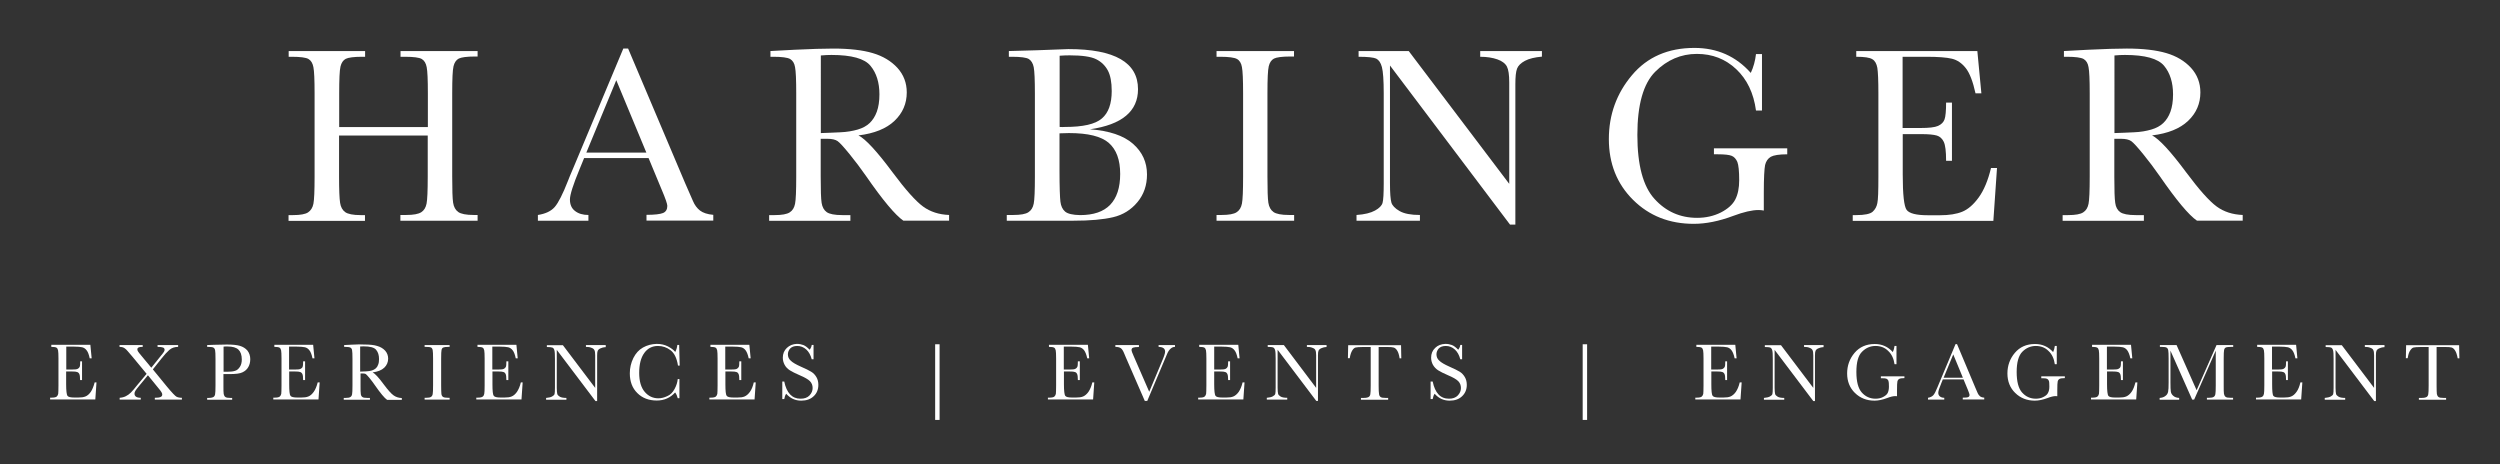 <?xml version="1.0" encoding="utf-8"?>
<!-- Generator: Adobe Illustrator 16.0.0, SVG Export Plug-In . SVG Version: 6.00 Build 0)  -->
<!DOCTYPE svg PUBLIC "-//W3C//DTD SVG 1.1//EN" "http://www.w3.org/Graphics/SVG/1.1/DTD/svg11.dtd">
<svg version="1.1" id="Layer_1" xmlns="http://www.w3.org/2000/svg" xmlns:xlink="http://www.w3.org/1999/xlink" x="0px" y="0px"
	 width="192px" height="35.67px" viewBox="0 0 192 35.67" enable-background="new 0 0 192 35.67" xml:space="preserve">
<rect x="0" y="0" width="192" height="35.67" fill="#333333" stroke="none"/>
<g>
	<defs>
		<path id="SVGID_1_" d="M30.76,3.92v0.44h0.35c0.66,0,1.09,0.06,1.28,0.17c0.2,0.12,0.32,0.32,0.38,0.63
			c0.06,0.3,0.09,0.97,0.09,2.01v2.59h-6.81V7.17c0-1.08,0.03-1.77,0.1-2.06c0.07-0.29,0.2-0.48,0.4-0.59
			c0.2-0.1,0.62-0.16,1.25-0.16h0.24V3.92h-5.87v0.44h0.24c0.66,0,1.09,0.06,1.28,0.17c0.2,0.12,0.32,0.32,0.38,0.63
			c0.06,0.3,0.09,0.97,0.09,2.01v6.4c0,1.09-0.03,1.78-0.09,2.08c-0.06,0.3-0.2,0.52-0.41,0.66c-0.21,0.14-0.6,0.21-1.16,0.21h-0.34
			v0.44h5.87v-0.44H27.7c-0.58,0-0.98-0.08-1.19-0.23c-0.21-0.15-0.34-0.39-0.39-0.71c-0.05-0.32-0.08-0.99-0.08-2.02v-3.15h6.81
			v3.15c0,1.09-0.03,1.78-0.09,2.08c-0.06,0.3-0.19,0.52-0.41,0.66c-0.22,0.14-0.6,0.21-1.15,0.21h-0.45v0.44h5.93v-0.44h-0.3
			c-0.58,0-0.98-0.08-1.19-0.23c-0.21-0.15-0.34-0.39-0.39-0.71c-0.05-0.32-0.07-0.99-0.07-2.02v-6.4c0-1.08,0.03-1.77,0.1-2.06
			c0.07-0.29,0.2-0.48,0.4-0.59c0.2-0.1,0.62-0.16,1.26-0.16h0.19V3.92H30.76z"/>
	</defs>
	<clipPath id="SVGID_2_">
		<use xlink:href="#SVGID_1_"  overflow="visible"/>
	</clipPath>
	<rect x="20.25" y="1.99" clip-path="url(#SVGID_2_)" fill="#fff" width="18.38" height="16.9"/>
</g>
<g>
	<defs>
		<path id="SVGID_3_" d="M47.33,6.16l2.31,5.56h-4.61L47.33,6.16z M47.87,3.73l-3.79,9.05c-0.28,0.65-0.43,1.02-0.46,1.11
			c-0.4,1.02-0.74,1.69-1.02,2.01c-0.28,0.32-0.71,0.52-1.29,0.61v0.44h3.88v-0.44c-0.42,0-0.76-0.1-1.02-0.3
			c-0.27-0.2-0.4-0.5-0.4-0.89c0-0.36,0.25-1.15,0.75-2.35l0.34-0.83h4.95l1,2.41c0.3,0.7,0.44,1.12,0.44,1.26
			c0,0.27-0.11,0.46-0.33,0.55c-0.22,0.09-0.65,0.14-1.27,0.14v0.44h5.13v-0.44c-0.46-0.04-0.8-0.16-1.02-0.33
			c-0.23-0.18-0.41-0.42-0.54-0.73l-0.6-1.37L48.24,3.73H47.87z"/>
	</defs>
	<clipPath id="SVGID_4_">
		<use xlink:href="#SVGID_3_"  overflow="visible"/>
	</clipPath>
	<rect x="39.38" y="1.8" clip-path="url(#SVGID_4_)" fill="#fff" width="17.31" height="17.08"/>
</g>
<g>
	<defs>
		<path id="SVGID_5_" d="M63.04,4.26c0.31-0.03,0.58-0.04,0.82-0.04c1.54,0,2.54,0.28,2.99,0.83c0.46,0.55,0.69,1.29,0.69,2.2
			c0,0.53-0.07,0.97-0.2,1.33c-0.13,0.36-0.32,0.65-0.55,0.87c-0.23,0.22-0.54,0.39-0.92,0.5c-0.38,0.11-0.83,0.19-1.34,0.21
			c-0.51,0.03-1.01,0.04-1.49,0.06V4.26z M61.04,3.82l-1.87,0.1v0.44h0.22c0.66,0,1.09,0.06,1.29,0.17c0.2,0.12,0.33,0.32,0.38,0.63
			c0.06,0.3,0.09,0.97,0.09,2.01v6.4c0,1.09-0.03,1.79-0.09,2.08c-0.06,0.3-0.19,0.52-0.41,0.66c-0.22,0.14-0.6,0.21-1.16,0.21
			h-0.42v0.44h6.24v-0.44h-0.62c-0.59,0-0.99-0.08-1.2-0.23c-0.21-0.15-0.34-0.39-0.39-0.71c-0.05-0.32-0.07-0.99-0.07-2.02v-2.9
			h0.52c0.35,0,0.61,0.06,0.78,0.18c0.17,0.12,0.47,0.45,0.91,0.99c0.44,0.54,0.87,1.11,1.28,1.7c1.28,1.85,2.24,2.99,2.86,3.42
			h3.51v-0.44c-0.77-0.03-1.44-0.24-2-0.65c-0.56-0.41-1.34-1.28-2.33-2.61c-1.21-1.63-2.09-2.58-2.63-2.85
			c1.22-0.15,2.14-0.52,2.77-1.12c0.63-0.6,0.94-1.33,0.94-2.18c0-0.73-0.24-1.36-0.72-1.89c-0.48-0.52-1.11-0.9-1.89-1.13
			C66.26,3.85,65.25,3.73,64,3.73C63.27,3.73,62.28,3.76,61.04,3.82"/>
	</defs>
	<clipPath id="SVGID_6_">
		<use xlink:href="#SVGID_5_"  overflow="visible"/>
	</clipPath>
	<rect x="57.15" y="1.8" clip-path="url(#SVGID_6_)" fill="#fff" width="17.68" height="17.08"/>
</g>
<g>
	<defs>
		<path id="SVGID_7_" d="M81.8,16.25c-0.2-0.17-0.32-0.43-0.36-0.76c-0.04-0.33-0.07-1.12-0.07-2.35v-2.9
			c0.25-0.01,0.5-0.02,0.73-0.02c1.46,0,2.48,0.25,3.06,0.76c0.58,0.51,0.87,1.3,0.87,2.38c0,1.05-0.26,1.84-0.77,2.37
			c-0.51,0.53-1.28,0.79-2.31,0.79C82.39,16.51,82,16.42,81.8,16.25 M81.38,9.75V4.28c0.26-0.02,0.52-0.03,0.77-0.03
			c0.96,0,1.64,0.1,2.04,0.3c0.4,0.2,0.69,0.49,0.89,0.86c0.2,0.37,0.3,0.9,0.3,1.58c0,0.97-0.25,1.68-0.76,2.11
			c-0.51,0.44-1.45,0.65-2.84,0.65C81.67,9.76,81.54,9.76,81.38,9.75 M79.63,3.86l-2.15,0.06v0.44h0.25c0.66,0,1.09,0.06,1.28,0.17
			c0.19,0.12,0.32,0.33,0.38,0.63c0.06,0.31,0.09,0.99,0.09,2.05v6.35c0,1.09-0.03,1.79-0.09,2.08c-0.06,0.3-0.19,0.52-0.41,0.66
			c-0.21,0.14-0.6,0.21-1.16,0.21h-0.5v0.44h5.12c1.28,0,2.29-0.09,3.05-0.27c0.76-0.18,1.38-0.57,1.87-1.16
			c0.49-0.59,0.73-1.3,0.73-2.12c0-0.94-0.36-1.73-1.08-2.36c-0.72-0.63-1.82-1-3.3-1.11c1.23-0.18,2.15-0.52,2.77-1.04
			c0.61-0.51,0.92-1.19,0.92-2.04c0-2.05-1.78-3.08-5.35-3.08L79.63,3.86z"/>
	</defs>
	<clipPath id="SVGID_8_">
		<use xlink:href="#SVGID_7_"  overflow="visible"/>
	</clipPath>
	<rect x="75.41" y="1.85" clip-path="url(#SVGID_8_)" fill="#fff" width="14.63" height="17.03"/>
</g>
<g>
	<defs>
		<path id="SVGID_9_" d="M93.43,3.92v0.44h0.28c0.66,0,1.09,0.06,1.29,0.17c0.2,0.11,0.33,0.32,0.38,0.62
			c0.06,0.3,0.09,0.97,0.09,2.01v6.4c0,1.09-0.03,1.79-0.09,2.08c-0.06,0.3-0.19,0.52-0.41,0.66c-0.21,0.14-0.6,0.21-1.16,0.21
			h-0.38v0.44h5.96v-0.44h-0.39c-0.59,0-0.99-0.08-1.2-0.23c-0.21-0.15-0.34-0.39-0.39-0.71c-0.05-0.32-0.07-0.99-0.07-2.02v-6.4
			c0-1.08,0.03-1.77,0.1-2.06c0.07-0.29,0.2-0.48,0.4-0.59c0.2-0.1,0.62-0.16,1.26-0.16h0.28V3.92H93.43z"/>
	</defs>
	<clipPath id="SVGID_10_">
		<use xlink:href="#SVGID_9_"  overflow="visible"/>
	</clipPath>
	<rect x="91.5" y="1.99" clip-path="url(#SVGID_10_)" fill="#fff" width="9.82" height="16.9"/>
</g>
<g>
	<defs>
		<path id="SVGID_11_" d="M113.68,3.92v0.44c0.51,0,0.95,0.07,1.32,0.2c0.37,0.13,0.61,0.32,0.73,0.55
			c0.12,0.23,0.18,0.64,0.18,1.21v7.8l-7.72-10.2h-3.85v0.44c0.7,0,1.15,0.05,1.35,0.14c0.2,0.1,0.35,0.31,0.44,0.65
			c0.09,0.34,0.14,1.01,0.14,2.01v6.92c0,0.79-0.03,1.29-0.09,1.5c-0.06,0.21-0.25,0.41-0.58,0.59c-0.33,0.18-0.8,0.3-1.42,0.34
			v0.44h4.87v-0.44c-0.69,0-1.21-0.1-1.56-0.3c-0.35-0.2-0.56-0.42-0.63-0.65c-0.07-0.24-0.11-0.73-0.11-1.48V5.03l9.22,12.22h0.41
			V6.46c0-0.56,0.04-0.95,0.13-1.19c0.09-0.23,0.29-0.43,0.61-0.6c0.32-0.17,0.75-0.27,1.3-0.32V3.92H113.68z"/>
	</defs>
	<clipPath id="SVGID_12_">
		<use xlink:href="#SVGID_11_"  overflow="visible"/>
	</clipPath>
	<rect x="102.24" y="1.99" clip-path="url(#SVGID_12_)" fill="#fff" width="18.1" height="17.2"/>
</g>
<g>
	<defs>
		<path id="SVGID_13_" d="M125.33,5.78c-1.18,1.4-1.77,3.04-1.77,4.9c0,1.88,0.62,3.44,1.86,4.67c1.24,1.23,2.79,1.84,4.66,1.84
			c0.93,0,1.94-0.2,3.03-0.61c0.8-0.3,1.45-0.45,1.94-0.45c0.12,0,0.26,0.01,0.41,0.04v-1.38c0-1.12,0.04-1.83,0.1-2.12
			c0.07-0.29,0.22-0.5,0.44-0.63c0.22-0.12,0.64-0.19,1.26-0.19v-0.46h-5.63v0.46h0.31c0.51,0,0.87,0.04,1.06,0.12
			c0.19,0.08,0.33,0.24,0.43,0.47c0.09,0.23,0.14,0.7,0.14,1.4c0,0.6-0.1,1.09-0.3,1.48c-0.2,0.39-0.57,0.72-1.11,1
			c-0.54,0.27-1.15,0.41-1.82,0.41c-1.3,0-2.39-0.48-3.27-1.45c-0.88-0.96-1.32-2.6-1.32-4.92c0-2.32,0.46-3.94,1.37-4.85
			c0.91-0.91,1.98-1.37,3.2-1.37c1.19,0,2.19,0.39,3.02,1.17c0.83,0.78,1.34,1.84,1.52,3.18h0.46V4.15h-0.46
			c-0.06,0.52-0.19,1-0.4,1.45c-1.14-1.28-2.58-1.92-4.33-1.92C128.11,3.68,126.5,4.38,125.33,5.78"/>
	</defs>
	<clipPath id="SVGID_14_">
		<use xlink:href="#SVGID_13_"  overflow="visible"/>
	</clipPath>
	<rect x="121.63" y="1.75" clip-path="url(#SVGID_14_)" fill="#fff" width="17.56" height="17.38"/>
</g>
<g>
	<defs>
		<path id="SVGID_15_" d="M142.56,3.92v0.44c0.63,0,1.04,0.06,1.24,0.19c0.2,0.12,0.32,0.34,0.38,0.66
			c0.05,0.32,0.08,0.97,0.08,1.96v6.4c0,1.09-0.02,1.77-0.08,2.03c-0.05,0.27-0.17,0.49-0.36,0.66c-0.19,0.17-0.61,0.26-1.26,0.26
			h-0.27v0.44h10.8l0.28-4.06h-0.46c-0.23,0.96-0.55,1.72-0.95,2.27c-0.4,0.55-0.82,0.91-1.26,1.09c-0.44,0.18-1.01,0.27-1.69,0.27
			h-0.97c-0.87,0-1.41-0.14-1.61-0.41c-0.2-0.27-0.3-1.18-0.3-2.73v-3.09h1.43c0.56,0,0.95,0.04,1.19,0.11
			c0.23,0.07,0.41,0.23,0.53,0.48c0.12,0.25,0.18,0.73,0.18,1.46h0.45V7.88h-0.45c0,0.64-0.04,1.07-0.12,1.29
			c-0.08,0.22-0.25,0.39-0.5,0.5s-0.7,0.16-1.33,0.16h-1.39V4.36h1.81c0.91,0,1.57,0.05,1.98,0.15c0.41,0.1,0.76,0.34,1.06,0.72
			c0.3,0.38,0.55,1.03,0.75,1.94h0.45l-0.31-3.25H142.56z"/>
	</defs>
	<clipPath id="SVGID_16_">
		<use xlink:href="#SVGID_15_"  overflow="visible"/>
	</clipPath>
	<rect x="140.37" y="1.99" clip-path="url(#SVGID_16_)" fill="#fff" width="14.94" height="16.9"/>
</g>
<g>
	<defs>
		<path id="SVGID_17_" d="M162.38,4.26c0.31-0.03,0.58-0.04,0.82-0.04c1.54,0,2.54,0.28,3,0.83c0.46,0.55,0.69,1.29,0.69,2.2
			c0,0.53-0.07,0.97-0.2,1.33c-0.13,0.36-0.32,0.65-0.55,0.87c-0.23,0.22-0.54,0.39-0.92,0.5c-0.38,0.11-0.82,0.19-1.34,0.21
			c-0.51,0.03-1.01,0.04-1.49,0.06V4.26z M160.38,3.82l-1.87,0.1v0.44h0.22c0.66,0,1.09,0.06,1.29,0.17
			c0.2,0.12,0.33,0.32,0.38,0.63c0.06,0.3,0.09,0.97,0.09,2.01v6.4c0,1.09-0.03,1.79-0.09,2.08c-0.06,0.3-0.19,0.52-0.41,0.66
			c-0.21,0.14-0.6,0.21-1.16,0.21h-0.42v0.44h6.24v-0.44h-0.62c-0.59,0-0.99-0.08-1.2-0.23c-0.21-0.15-0.34-0.39-0.38-0.71
			c-0.05-0.32-0.07-0.99-0.07-2.02v-2.9h0.52c0.35,0,0.61,0.06,0.78,0.18c0.17,0.12,0.47,0.45,0.91,0.99
			c0.44,0.54,0.87,1.11,1.28,1.7c1.28,1.85,2.23,2.99,2.86,3.42h3.51v-0.44c-0.77-0.03-1.44-0.24-2-0.65
			c-0.56-0.41-1.34-1.28-2.33-2.61c-1.21-1.63-2.09-2.58-2.63-2.85c1.22-0.15,2.14-0.52,2.77-1.12c0.63-0.6,0.94-1.33,0.94-2.18
			c0-0.73-0.24-1.36-0.72-1.89c-0.48-0.52-1.11-0.9-1.89-1.13s-1.79-0.35-3.04-0.35C162.61,3.73,161.63,3.76,160.38,3.82"/>
	</defs>
	<clipPath id="SVGID_18_">
		<use xlink:href="#SVGID_17_"  overflow="visible"/>
	</clipPath>
	<rect x="156.49" y="1.8" clip-path="url(#SVGID_18_)" fill="#fff" width="17.68" height="17.08"/>
</g>
<g>
	<defs>
		<path id="SVGID_19_" d="M3.94,26.5v0.14c0.2,0,0.33,0.02,0.4,0.06c0.06,0.04,0.1,0.11,0.12,0.21c0.02,0.1,0.03,0.31,0.03,0.63
			v2.06c0,0.35-0.01,0.57-0.02,0.65c-0.02,0.09-0.06,0.16-0.12,0.21c-0.06,0.05-0.2,0.08-0.4,0.08H3.85v0.14h3.47l0.09-1.31H7.27
			c-0.08,0.31-0.18,0.55-0.3,0.73c-0.13,0.18-0.26,0.29-0.41,0.35s-0.32,0.08-0.54,0.08H5.7c-0.28,0-0.45-0.04-0.52-0.13
			c-0.06-0.09-0.1-0.38-0.1-0.88v-0.99h0.46c0.18,0,0.31,0.01,0.38,0.04c0.07,0.02,0.13,0.07,0.17,0.15
			c0.04,0.08,0.06,0.23,0.06,0.47h0.15v-1.44H6.16c0,0.21-0.01,0.35-0.04,0.42c-0.03,0.07-0.08,0.12-0.16,0.16
			c-0.08,0.04-0.22,0.05-0.43,0.05H5.09v-1.76h0.58c0.29,0,0.5,0.02,0.64,0.05c0.13,0.03,0.25,0.11,0.34,0.23
			c0.1,0.12,0.18,0.33,0.24,0.62h0.15l-0.1-1.04H3.94z"/>
	</defs>
	<clipPath id="SVGID_20_">
		<use xlink:href="#SVGID_19_"  overflow="visible"/>
	</clipPath>
	<rect x="1.93" y="24.57" clip-path="url(#SVGID_20_)" fill="#fff" width="7.42" height="8.05"/>
</g>
<g>
	<defs>
		<path id="SVGID_21_" d="M12.1,26.5v0.14c0.2,0,0.34,0.02,0.42,0.05s0.12,0.09,0.12,0.18c0,0.05-0.02,0.1-0.05,0.15
			c-0.03,0.05-0.12,0.17-0.27,0.35l-0.7,0.87l-0.77-0.93c-0.13-0.16-0.22-0.26-0.25-0.32c-0.04-0.06-0.05-0.11-0.05-0.16
			c0-0.13,0.12-0.19,0.35-0.19h0.06V26.5H9.18v0.14c0.15,0,0.28,0.03,0.37,0.09c0.09,0.06,0.18,0.14,0.25,0.23l0.36,0.42l1.1,1.33
			l-0.7,0.84c-0.22,0.28-0.39,0.48-0.51,0.6c-0.12,0.12-0.25,0.21-0.39,0.28c-0.14,0.07-0.3,0.11-0.47,0.12v0.14h1.62v-0.14
			c-0.32,0-0.48-0.11-0.48-0.32c0-0.07,0.02-0.14,0.07-0.22c0.05-0.08,0.15-0.21,0.3-0.39l0.66-0.8l0.75,0.92
			c0.16,0.19,0.26,0.32,0.29,0.38c0.04,0.06,0.06,0.12,0.06,0.18c0,0.09-0.04,0.15-0.13,0.19c-0.08,0.04-0.23,0.06-0.44,0.06v0.14
			h2.08v-0.14c-0.17,0-0.31-0.03-0.41-0.08c-0.1-0.05-0.35-0.31-0.74-0.78l-1.08-1.32l0.66-0.83c0.22-0.28,0.42-0.5,0.6-0.66
			s0.41-0.24,0.68-0.24V26.5H12.1z"/>
	</defs>
	<clipPath id="SVGID_22_">
		<use xlink:href="#SVGID_21_"  overflow="visible"/>
	</clipPath>
	<rect x="7.25" y="24.57" clip-path="url(#SVGID_22_)" fill="#fff" width="8.65" height="8.05"/>
</g>
<g>
	<defs>
		<path id="SVGID_23_" d="M17.16,26.62c0.07-0.01,0.18-0.01,0.32-0.01c0.38,0,0.66,0.08,0.83,0.24c0.17,0.16,0.26,0.42,0.26,0.76
			c0,0.23-0.05,0.42-0.15,0.57c-0.1,0.15-0.22,0.26-0.37,0.3c-0.15,0.05-0.34,0.07-0.58,0.07h-0.3V26.62z M16.44,26.48l-0.53,0.02
			v0.14h0.08c0.21,0,0.35,0.02,0.41,0.06c0.06,0.04,0.1,0.1,0.12,0.2c0.02,0.1,0.03,0.31,0.03,0.65v2.06c0,0.35-0.01,0.57-0.03,0.67
			s-0.06,0.17-0.13,0.21s-0.19,0.07-0.37,0.07h-0.11v0.14h1.92v-0.14h-0.14c-0.19,0-0.31-0.02-0.38-0.07s-0.11-0.13-0.13-0.23
			s-0.02-0.32-0.02-0.65v-0.88h0.46c0.48,0,0.82-0.04,1.01-0.14c0.19-0.09,0.34-0.22,0.44-0.4c0.1-0.17,0.15-0.38,0.15-0.61
			c0-0.26-0.08-0.48-0.22-0.66c-0.15-0.17-0.34-0.29-0.58-0.36c-0.23-0.07-0.57-0.1-1-0.1C17.19,26.46,16.86,26.47,16.44,26.48"/>
	</defs>
	<clipPath id="SVGID_24_">
		<use xlink:href="#SVGID_23_"  overflow="visible"/>
	</clipPath>
	<rect x="13.98" y="24.53" clip-path="url(#SVGID_24_)" fill="#fff" width="7.17" height="8.09"/>
</g>
<g>
	<defs>
		<path id="SVGID_25_" d="M21.07,26.5v0.14c0.2,0,0.33,0.02,0.4,0.06c0.06,0.04,0.1,0.11,0.12,0.21s0.03,0.31,0.03,0.63v2.06
			c0,0.35-0.01,0.57-0.02,0.65c-0.02,0.09-0.06,0.16-0.12,0.21c-0.06,0.05-0.2,0.08-0.4,0.08h-0.09v0.14h3.47l0.09-1.31h-0.15
			c-0.08,0.31-0.18,0.55-0.31,0.73c-0.13,0.18-0.26,0.29-0.41,0.35s-0.32,0.08-0.54,0.08h-0.31c-0.28,0-0.45-0.04-0.52-0.13
			s-0.1-0.38-0.1-0.88v-0.99h0.46c0.18,0,0.31,0.01,0.38,0.04c0.07,0.02,0.13,0.07,0.17,0.15c0.04,0.08,0.06,0.23,0.06,0.47h0.15
			v-1.44h-0.15c0,0.21-0.01,0.35-0.04,0.42c-0.02,0.07-0.08,0.12-0.16,0.16c-0.08,0.04-0.22,0.05-0.43,0.05h-0.45v-1.76h0.58
			c0.29,0,0.5,0.02,0.64,0.05c0.13,0.03,0.25,0.11,0.34,0.23c0.1,0.12,0.18,0.33,0.24,0.62h0.15l-0.1-1.04H21.07z"/>
	</defs>
	<clipPath id="SVGID_26_">
		<use xlink:href="#SVGID_25_"  overflow="visible"/>
	</clipPath>
	<rect x="19.05" y="24.57" clip-path="url(#SVGID_26_)" fill="#fff" width="7.42" height="8.05"/>
</g>
<g>
	<defs>
		<path id="SVGID_27_" d="M27.67,26.61c0.1-0.01,0.19-0.01,0.26-0.01c0.5,0,0.82,0.09,0.96,0.27c0.15,0.18,0.22,0.41,0.22,0.71
			c0,0.17-0.02,0.31-0.07,0.43c-0.04,0.12-0.1,0.21-0.18,0.28c-0.08,0.07-0.17,0.12-0.29,0.16c-0.12,0.04-0.27,0.06-0.43,0.07
			c-0.17,0.01-0.33,0.02-0.48,0.02V26.61z M27.03,26.47l-0.6,0.03v0.14h0.07c0.21,0,0.35,0.02,0.42,0.06
			c0.06,0.04,0.11,0.1,0.12,0.2c0.02,0.1,0.03,0.31,0.03,0.65v2.06c0,0.35-0.01,0.57-0.03,0.67c-0.02,0.1-0.06,0.17-0.13,0.21
			c-0.07,0.05-0.19,0.07-0.37,0.07h-0.14v0.14h2.01v-0.14h-0.2c-0.19,0-0.32-0.02-0.38-0.07c-0.07-0.05-0.11-0.13-0.12-0.23
			c-0.02-0.1-0.02-0.32-0.02-0.65v-0.93h0.17c0.11,0,0.2,0.02,0.25,0.06c0.05,0.04,0.15,0.15,0.29,0.32s0.28,0.36,0.41,0.55
			c0.41,0.59,0.72,0.96,0.92,1.1h1.13v-0.14c-0.25-0.01-0.46-0.08-0.64-0.21c-0.18-0.13-0.43-0.41-0.75-0.84
			c-0.39-0.53-0.67-0.83-0.85-0.92c0.39-0.05,0.69-0.17,0.89-0.36c0.2-0.19,0.3-0.43,0.3-0.7c0-0.23-0.08-0.44-0.23-0.61
			c-0.16-0.17-0.36-0.29-0.61-0.36c-0.25-0.08-0.58-0.11-0.98-0.11C27.74,26.44,27.42,26.45,27.03,26.47"/>
	</defs>
	<clipPath id="SVGID_28_">
		<use xlink:href="#SVGID_27_"  overflow="visible"/>
	</clipPath>
	<rect x="24.46" y="24.51" clip-path="url(#SVGID_28_)" fill="#fff" width="8.3" height="8.11"/>
</g>
<g>
	<defs>
		<path id="SVGID_29_" d="M32.61,26.5v0.14h0.09c0.21,0,0.35,0.02,0.41,0.05c0.06,0.04,0.1,0.1,0.12,0.2
			c0.02,0.1,0.03,0.31,0.03,0.65v2.06c0,0.35-0.01,0.57-0.03,0.67s-0.06,0.17-0.13,0.21c-0.07,0.05-0.19,0.07-0.37,0.07h-0.12v0.14
			h1.92v-0.14h-0.12c-0.19,0-0.32-0.02-0.39-0.07c-0.07-0.05-0.11-0.13-0.12-0.23s-0.02-0.32-0.02-0.65v-2.06
			c0-0.35,0.01-0.57,0.03-0.66c0.02-0.09,0.06-0.16,0.13-0.19c0.06-0.03,0.2-0.05,0.4-0.05h0.09V26.5H32.61z"/>
	</defs>
	<clipPath id="SVGID_30_">
		<use xlink:href="#SVGID_29_"  overflow="visible"/>
	</clipPath>
	<rect x="30.68" y="24.57" clip-path="url(#SVGID_30_)" fill="#fff" width="5.78" height="8.05"/>
</g>
<g>
	<defs>
		<path id="SVGID_31_" d="M36.67,26.5v0.14c0.2,0,0.33,0.02,0.4,0.06c0.06,0.04,0.1,0.11,0.12,0.21c0.02,0.1,0.03,0.31,0.03,0.63
			v2.06c0,0.35-0.01,0.57-0.03,0.65c-0.02,0.09-0.05,0.16-0.12,0.21c-0.06,0.05-0.19,0.08-0.4,0.08h-0.09v0.14h3.47l0.09-1.31H40
			c-0.07,0.31-0.18,0.55-0.3,0.73c-0.13,0.18-0.26,0.29-0.41,0.35c-0.14,0.06-0.32,0.08-0.54,0.08h-0.31
			c-0.28,0-0.45-0.04-0.52-0.13s-0.1-0.38-0.1-0.88v-0.99h0.46c0.18,0,0.31,0.01,0.38,0.04c0.08,0.02,0.13,0.07,0.17,0.15
			c0.04,0.08,0.06,0.23,0.06,0.47h0.15v-1.44h-0.15c0,0.21-0.01,0.35-0.04,0.42c-0.03,0.07-0.08,0.12-0.16,0.16
			c-0.08,0.04-0.22,0.05-0.43,0.05h-0.45v-1.76h0.58c0.29,0,0.5,0.02,0.64,0.05c0.13,0.03,0.25,0.11,0.34,0.23
			c0.1,0.12,0.18,0.33,0.24,0.62h0.15l-0.1-1.04H36.67z"/>
	</defs>
	<clipPath id="SVGID_32_">
		<use xlink:href="#SVGID_31_"  overflow="visible"/>
	</clipPath>
	<rect x="34.65" y="24.57" clip-path="url(#SVGID_32_)" fill="#fff" width="7.42" height="8.05"/>
</g>
<g>
	<defs>
		<path id="SVGID_33_" d="M45,26.5v0.14c0.17,0,0.31,0.02,0.42,0.07c0.12,0.04,0.19,0.1,0.23,0.18c0.04,0.07,0.06,0.2,0.06,0.39
			v2.51l-2.48-3.28H42v0.14c0.23,0,0.37,0.02,0.44,0.05c0.06,0.03,0.11,0.1,0.14,0.21c0.03,0.11,0.04,0.32,0.04,0.65v2.22
			c0,0.25-0.01,0.41-0.03,0.48c-0.02,0.07-0.08,0.13-0.19,0.19c-0.1,0.06-0.26,0.09-0.46,0.11v0.14h1.56v-0.14
			c-0.22,0-0.39-0.03-0.5-0.09c-0.11-0.07-0.18-0.13-0.2-0.21c-0.02-0.08-0.04-0.24-0.04-0.48v-2.91l2.97,3.93h0.13v-3.47
			c0-0.18,0.01-0.31,0.04-0.38c0.03-0.07,0.09-0.14,0.2-0.19c0.1-0.05,0.24-0.09,0.42-0.1V26.5H45z"/>
	</defs>
	<clipPath id="SVGID_34_">
		<use xlink:href="#SVGID_33_"  overflow="visible"/>
	</clipPath>
	<rect x="40.01" y="24.57" clip-path="url(#SVGID_34_)" fill="#fff" width="8.44" height="8.15"/>
</g>
<g>
	<defs>
		<path id="SVGID_35_" d="M49.38,26.69c-0.32,0.18-0.56,0.45-0.74,0.81c-0.18,0.37-0.27,0.76-0.27,1.17c0,0.63,0.19,1.14,0.58,1.52
			c0.38,0.38,0.88,0.57,1.49,0.57c0.57,0,1.04-0.21,1.41-0.62c0.1,0.13,0.16,0.28,0.2,0.44h0.13v-1.47h-0.13
			c-0.02,0.24-0.1,0.5-0.24,0.76c-0.14,0.26-0.32,0.45-0.56,0.55c-0.23,0.11-0.46,0.17-0.69,0.17c-0.42,0-0.77-0.17-1.05-0.5
			c-0.28-0.33-0.42-0.82-0.42-1.45c0-0.66,0.13-1.17,0.39-1.53c0.26-0.36,0.61-0.54,1.05-0.54c0.36,0,0.68,0.11,0.97,0.33
			c0.29,0.22,0.48,0.61,0.57,1.18h0.13l-0.04-1.59h-0.14c-0.02,0.19-0.07,0.37-0.16,0.54c-0.13-0.16-0.32-0.3-0.57-0.43
			c-0.26-0.13-0.54-0.19-0.85-0.19C50.05,26.42,49.7,26.51,49.38,26.69"/>
	</defs>
	<clipPath id="SVGID_36_">
		<use xlink:href="#SVGID_35_"  overflow="visible"/>
	</clipPath>
	<rect x="46.45" y="24.49" clip-path="url(#SVGID_36_)" fill="#fff" width="7.67" height="8.21"/>
</g>
<g>
	<defs>
		<path id="SVGID_37_" d="M54.56,26.5v0.14c0.2,0,0.33,0.02,0.4,0.06c0.06,0.04,0.1,0.11,0.12,0.21c0.02,0.1,0.03,0.31,0.03,0.63
			v2.06c0,0.35-0.01,0.57-0.02,0.65c-0.02,0.09-0.06,0.16-0.12,0.21c-0.06,0.05-0.19,0.08-0.4,0.08h-0.09v0.14h3.47l0.09-1.31h-0.15
			c-0.07,0.31-0.17,0.55-0.3,0.73c-0.13,0.18-0.27,0.29-0.41,0.35s-0.32,0.08-0.54,0.08h-0.31c-0.28,0-0.45-0.04-0.52-0.13
			s-0.1-0.38-0.1-0.88v-0.99h0.46c0.18,0,0.31,0.01,0.38,0.04c0.08,0.02,0.13,0.07,0.17,0.15c0.04,0.08,0.06,0.23,0.06,0.47h0.15
			v-1.44h-0.15c0,0.21-0.01,0.35-0.04,0.42c-0.03,0.07-0.08,0.12-0.16,0.16c-0.08,0.04-0.22,0.05-0.43,0.05H55.7v-1.76h0.58
			c0.29,0,0.5,0.02,0.64,0.05c0.13,0.03,0.25,0.11,0.34,0.23c0.09,0.12,0.18,0.33,0.24,0.62h0.15l-0.1-1.04H54.56z"/>
	</defs>
	<clipPath id="SVGID_38_">
		<use xlink:href="#SVGID_37_"  overflow="visible"/>
	</clipPath>
	<rect x="52.54" y="24.57" clip-path="url(#SVGID_38_)" fill="#fff" width="7.42" height="8.05"/>
</g>
<g>
	<defs>
		<path id="SVGID_39_" d="M60.43,26.72c-0.21,0.2-0.31,0.45-0.31,0.75c0,0.2,0.05,0.38,0.14,0.55c0.09,0.17,0.23,0.31,0.4,0.42
			c0.17,0.11,0.42,0.23,0.76,0.38c0.38,0.16,0.64,0.31,0.78,0.45c0.14,0.14,0.21,0.32,0.21,0.53c0,0.21-0.08,0.4-0.24,0.57
			c-0.16,0.17-0.39,0.25-0.69,0.25c-0.65,0-1.07-0.44-1.25-1.32h-0.15v1.35h0.15c0.03-0.18,0.08-0.31,0.15-0.41
			c0.31,0.35,0.69,0.53,1.15,0.53c0.4,0,0.72-0.11,0.96-0.34c0.24-0.22,0.36-0.52,0.36-0.87c0-0.23-0.05-0.43-0.15-0.6
			c-0.1-0.17-0.23-0.31-0.4-0.41c-0.16-0.1-0.42-0.23-0.79-0.39c-0.38-0.17-0.64-0.32-0.78-0.46c-0.15-0.13-0.22-0.3-0.22-0.49
			c0-0.16,0.06-0.31,0.17-0.44c0.12-0.13,0.3-0.2,0.55-0.2c0.26,0,0.49,0.09,0.69,0.27c0.2,0.18,0.34,0.44,0.42,0.75h0.14v-1.1
			h-0.14c-0.01,0.13-0.07,0.25-0.16,0.37c-0.17-0.18-0.33-0.3-0.48-0.36c-0.16-0.06-0.32-0.09-0.5-0.09
			C60.9,26.42,60.64,26.52,60.43,26.72"/>
	</defs>
	<clipPath id="SVGID_40_">
		<use xlink:href="#SVGID_39_"  overflow="visible"/>
	</clipPath>
	<rect x="58.16" y="24.49" clip-path="url(#SVGID_40_)" fill="#fff" width="6.63" height="8.21"/>
</g>
<rect x="71.82" y="26.44" fill="#fff" width="0.34" height="5.81"/>
<g>
	<defs>
		<path id="SVGID_41_" d="M80.56,26.5v0.14c0.2,0,0.33,0.02,0.4,0.06c0.06,0.04,0.1,0.11,0.12,0.21c0.02,0.1,0.03,0.31,0.03,0.63
			v2.06c0,0.35-0.01,0.57-0.02,0.65c-0.02,0.09-0.06,0.16-0.12,0.21c-0.06,0.05-0.19,0.08-0.4,0.08h-0.09v0.14h3.47l0.09-1.31h-0.15
			c-0.07,0.31-0.18,0.55-0.3,0.73c-0.13,0.18-0.27,0.29-0.41,0.35c-0.14,0.06-0.32,0.08-0.54,0.08h-0.31
			c-0.28,0-0.45-0.04-0.52-0.13c-0.06-0.09-0.1-0.38-0.1-0.88v-0.99h0.46c0.18,0,0.31,0.01,0.38,0.04c0.08,0.02,0.13,0.07,0.17,0.15
			c0.04,0.08,0.06,0.23,0.06,0.47h0.15v-1.44h-0.15c0,0.21-0.01,0.35-0.04,0.42c-0.03,0.07-0.08,0.12-0.16,0.16
			c-0.08,0.04-0.22,0.05-0.43,0.05H81.7v-1.76h0.58c0.29,0,0.5,0.02,0.64,0.05c0.13,0.03,0.25,0.11,0.34,0.23
			c0.09,0.12,0.18,0.33,0.24,0.62h0.15l-0.1-1.04H80.56z"/>
	</defs>
	<clipPath id="SVGID_42_">
		<use xlink:href="#SVGID_41_"  overflow="visible"/>
	</clipPath>
	<rect x="78.54" y="24.57" clip-path="url(#SVGID_42_)" fill="#fff" width="7.42" height="8.05"/>
</g>
<g>
	<defs>
		<path id="SVGID_43_" d="M88.98,26.5v0.14c0.34,0.01,0.5,0.13,0.5,0.37c0,0.12-0.08,0.37-0.25,0.76l-0.97,2.32l-1.21-2.78
			c-0.1-0.22-0.15-0.36-0.15-0.42c0-0.09,0.04-0.16,0.12-0.19c0.08-0.03,0.23-0.05,0.45-0.05V26.5h-1.81v0.14
			c0.2,0,0.34,0.04,0.43,0.11c0.09,0.07,0.17,0.2,0.25,0.4c0.06,0.15,0.1,0.25,0.13,0.31l1.45,3.33h0.19l1.25-2.96l0.28-0.66
			c0.07-0.17,0.16-0.3,0.26-0.39c0.1-0.09,0.21-0.14,0.34-0.14V26.5H88.98z"/>
	</defs>
	<clipPath id="SVGID_44_">
		<use xlink:href="#SVGID_43_"  overflow="visible"/>
	</clipPath>
	<rect x="83.75" y="24.57" clip-path="url(#SVGID_44_)" fill="#fff" width="8.44" height="8.15"/>
</g>
<g>
	<defs>
		<path id="SVGID_45_" d="M92.1,26.5v0.14c0.2,0,0.33,0.02,0.4,0.06c0.06,0.04,0.1,0.11,0.12,0.21c0.02,0.1,0.03,0.31,0.03,0.63
			v2.06c0,0.35-0.01,0.57-0.02,0.65c-0.02,0.09-0.06,0.16-0.12,0.21c-0.06,0.05-0.19,0.08-0.4,0.08h-0.09v0.14h3.47l0.09-1.31h-0.15
			c-0.07,0.31-0.18,0.55-0.3,0.73c-0.13,0.18-0.27,0.29-0.41,0.35c-0.14,0.06-0.32,0.08-0.54,0.08h-0.31
			c-0.28,0-0.45-0.04-0.52-0.13c-0.06-0.09-0.1-0.38-0.1-0.88v-0.99h0.46c0.18,0,0.31,0.01,0.38,0.04c0.08,0.02,0.13,0.07,0.17,0.15
			c0.04,0.08,0.06,0.23,0.06,0.47h0.15v-1.44h-0.15c0,0.21-0.01,0.35-0.04,0.42c-0.03,0.07-0.08,0.12-0.16,0.16
			c-0.08,0.04-0.23,0.05-0.43,0.05h-0.44v-1.76h0.58c0.29,0,0.5,0.02,0.64,0.05c0.13,0.03,0.25,0.11,0.34,0.23
			c0.1,0.12,0.18,0.33,0.24,0.62h0.15l-0.1-1.04H92.1z"/>
	</defs>
	<clipPath id="SVGID_46_">
		<use xlink:href="#SVGID_45_"  overflow="visible"/>
	</clipPath>
	<rect x="90.09" y="24.57" clip-path="url(#SVGID_46_)" fill="#fff" width="7.42" height="8.05"/>
</g>
<g>
	<defs>
		<path id="SVGID_47_" d="M100.37,26.5v0.14c0.17,0,0.31,0.02,0.42,0.07c0.12,0.04,0.2,0.1,0.23,0.18c0.04,0.07,0.06,0.2,0.06,0.39
			v2.51L98.6,26.5h-1.24v0.14c0.22,0,0.37,0.02,0.43,0.05c0.06,0.03,0.11,0.1,0.14,0.21c0.03,0.11,0.04,0.32,0.04,0.65v2.22
			c0,0.25-0.01,0.41-0.03,0.48c-0.02,0.07-0.08,0.13-0.19,0.19c-0.1,0.06-0.26,0.09-0.46,0.11v0.14h1.57v-0.14
			c-0.22,0-0.39-0.03-0.5-0.09c-0.11-0.07-0.18-0.13-0.2-0.21c-0.02-0.08-0.04-0.24-0.04-0.48v-2.91l2.97,3.93h0.13v-3.47
			c0-0.18,0.01-0.31,0.04-0.38c0.03-0.07,0.09-0.14,0.2-0.19c0.1-0.05,0.24-0.09,0.42-0.1V26.5H100.37z"/>
	</defs>
	<clipPath id="SVGID_48_">
		<use xlink:href="#SVGID_47_"  overflow="visible"/>
	</clipPath>
	<rect x="95.38" y="24.57" clip-path="url(#SVGID_48_)" fill="#fff" width="8.44" height="8.15"/>
</g>
<g>
	<defs>
		<path id="SVGID_49_" d="M103.54,26.5l-0.02,1.01h0.14c0.04-0.26,0.11-0.46,0.19-0.59c0.08-0.13,0.17-0.21,0.26-0.23
			c0.09-0.02,0.27-0.04,0.54-0.04h0.62v2.96c0,0.35-0.01,0.57-0.03,0.67s-0.06,0.17-0.13,0.21c-0.07,0.04-0.19,0.07-0.37,0.07h-0.22
			v0.14h2.09v-0.14h-0.2c-0.19,0-0.32-0.02-0.38-0.07c-0.07-0.05-0.11-0.13-0.12-0.23c-0.02-0.1-0.03-0.32-0.03-0.65v-2.96h0.67
			c0.23,0,0.39,0.01,0.48,0.04c0.1,0.03,0.19,0.1,0.27,0.23c0.08,0.12,0.15,0.32,0.19,0.6h0.13l-0.02-1.01H103.54z"/>
	</defs>
	<clipPath id="SVGID_50_">
		<use xlink:href="#SVGID_49_"  overflow="visible"/>
	</clipPath>
	<rect x="101.59" y="24.57" clip-path="url(#SVGID_50_)" fill="#fff" width="7.97" height="8.05"/>
</g>
<g>
	<defs>
		<path id="SVGID_51_" d="M110.22,26.72c-0.21,0.2-0.31,0.45-0.31,0.75c0,0.2,0.05,0.38,0.14,0.55c0.1,0.17,0.23,0.31,0.4,0.42
			c0.17,0.11,0.42,0.23,0.76,0.38c0.38,0.16,0.64,0.31,0.78,0.45c0.14,0.14,0.21,0.32,0.21,0.53c0,0.21-0.08,0.4-0.24,0.57
			c-0.16,0.17-0.39,0.25-0.68,0.25c-0.66,0-1.07-0.44-1.25-1.32h-0.16v1.35h0.16c0.03-0.18,0.08-0.31,0.15-0.41
			c0.31,0.35,0.69,0.53,1.15,0.53c0.4,0,0.72-0.11,0.96-0.34s0.36-0.52,0.36-0.87c0-0.23-0.05-0.43-0.15-0.6
			c-0.1-0.17-0.23-0.31-0.39-0.41c-0.16-0.1-0.43-0.23-0.79-0.39c-0.38-0.17-0.64-0.32-0.78-0.46c-0.15-0.13-0.22-0.3-0.22-0.49
			c0-0.16,0.06-0.31,0.17-0.44c0.12-0.13,0.3-0.2,0.55-0.2c0.26,0,0.49,0.09,0.69,0.27c0.2,0.18,0.34,0.44,0.42,0.75h0.14v-1.1
			h-0.14c-0.01,0.13-0.07,0.25-0.16,0.37c-0.17-0.18-0.33-0.3-0.48-0.36c-0.16-0.06-0.32-0.09-0.5-0.09
			C110.69,26.42,110.42,26.52,110.22,26.72"/>
	</defs>
	<clipPath id="SVGID_52_">
		<use xlink:href="#SVGID_51_"  overflow="visible"/>
	</clipPath>
	<rect x="107.95" y="24.49" clip-path="url(#SVGID_52_)" fill="#fff" width="6.63" height="8.21"/>
</g>
<rect x="121.55" y="26.44" fill="#fff" width="0.34" height="5.81"/>
<g>
	<defs>
		<path id="SVGID_53_" d="M130.28,26.5v0.14c0.2,0,0.33,0.02,0.4,0.06c0.06,0.04,0.1,0.11,0.12,0.21c0.02,0.1,0.03,0.31,0.03,0.63
			v2.06c0,0.35-0.01,0.57-0.02,0.65c-0.02,0.09-0.06,0.16-0.12,0.21c-0.06,0.05-0.19,0.08-0.4,0.08h-0.09v0.14h3.47l0.09-1.31h-0.15
			c-0.07,0.31-0.18,0.55-0.3,0.73c-0.13,0.18-0.27,0.29-0.41,0.35c-0.14,0.06-0.32,0.08-0.54,0.08h-0.31
			c-0.28,0-0.45-0.04-0.52-0.13c-0.07-0.09-0.1-0.38-0.1-0.88v-0.99h0.46c0.18,0,0.31,0.01,0.38,0.04c0.07,0.02,0.13,0.07,0.17,0.15
			c0.04,0.08,0.06,0.23,0.06,0.47h0.14v-1.44h-0.14c0,0.21-0.01,0.35-0.04,0.42c-0.03,0.07-0.08,0.12-0.16,0.16
			c-0.08,0.04-0.22,0.05-0.43,0.05h-0.45v-1.76h0.58c0.29,0,0.5,0.02,0.64,0.05c0.13,0.03,0.25,0.11,0.34,0.23
			c0.09,0.12,0.18,0.33,0.24,0.62h0.15l-0.1-1.04H130.28z"/>
	</defs>
	<clipPath id="SVGID_54_">
		<use xlink:href="#SVGID_53_"  overflow="visible"/>
	</clipPath>
	<rect x="128.26" y="24.57" clip-path="url(#SVGID_54_)" fill="#fff" width="7.42" height="8.05"/>
</g>
<g>
	<defs>
		<path id="SVGID_55_" d="M138.55,26.5v0.14c0.16,0,0.31,0.02,0.42,0.07c0.12,0.04,0.19,0.1,0.23,0.18c0.04,0.07,0.06,0.2,0.06,0.39
			v2.51l-2.48-3.28h-1.24v0.14c0.22,0,0.37,0.02,0.43,0.05c0.06,0.03,0.11,0.1,0.14,0.21c0.03,0.11,0.04,0.32,0.04,0.65v2.22
			c0,0.25-0.01,0.41-0.03,0.48c-0.02,0.07-0.08,0.13-0.19,0.19c-0.11,0.06-0.26,0.09-0.46,0.11v0.14h1.56v-0.14
			c-0.22,0-0.39-0.03-0.5-0.09c-0.11-0.07-0.18-0.13-0.2-0.21c-0.02-0.08-0.04-0.24-0.04-0.48v-2.91l2.97,3.93h0.13v-3.47
			c0-0.18,0.01-0.31,0.04-0.38c0.03-0.07,0.09-0.14,0.2-0.19c0.1-0.05,0.24-0.09,0.42-0.1V26.5H138.55z"/>
	</defs>
	<clipPath id="SVGID_56_">
		<use xlink:href="#SVGID_55_"  overflow="visible"/>
	</clipPath>
	<rect x="133.56" y="24.57" clip-path="url(#SVGID_56_)" fill="#fff" width="8.44" height="8.15"/>
</g>
<g>
	<defs>
		<path id="SVGID_57_" d="M142.43,27.1c-0.38,0.45-0.57,0.98-0.57,1.58c0,0.61,0.2,1.11,0.6,1.5c0.4,0.39,0.9,0.59,1.5,0.59
			c0.3,0,0.62-0.07,0.97-0.2c0.26-0.1,0.47-0.15,0.63-0.15c0.04,0,0.08,0.01,0.13,0.01v-0.45c0-0.36,0.01-0.59,0.03-0.68
			c0.02-0.09,0.07-0.16,0.14-0.2c0.07-0.04,0.21-0.06,0.4-0.06V28.9h-1.81v0.15h0.1c0.17,0,0.28,0.01,0.34,0.04
			c0.06,0.03,0.11,0.08,0.14,0.15c0.03,0.08,0.04,0.22,0.04,0.45c0,0.19-0.03,0.35-0.09,0.48c-0.06,0.13-0.19,0.23-0.36,0.32
			c-0.17,0.09-0.37,0.13-0.58,0.13c-0.42,0-0.77-0.16-1.05-0.47c-0.28-0.31-0.42-0.84-0.42-1.58c0-0.75,0.14-1.27,0.44-1.56
			c0.29-0.29,0.63-0.44,1.03-0.44c0.38,0,0.71,0.12,0.97,0.38c0.27,0.25,0.43,0.59,0.49,1.02h0.15v-1.4h-0.15
			c-0.02,0.17-0.06,0.32-0.13,0.47c-0.37-0.41-0.83-0.62-1.39-0.62C143.33,26.42,142.81,26.65,142.43,27.1"/>
	</defs>
	<clipPath id="SVGID_58_">
		<use xlink:href="#SVGID_57_"  overflow="visible"/>
	</clipPath>
	<rect x="139.93" y="24.49" clip-path="url(#SVGID_58_)" fill="#fff" width="8.27" height="8.21"/>
</g>
<g>
	<defs>
		<path id="SVGID_59_" d="M150.01,27.22l0.74,1.79h-1.48L150.01,27.22z M150.18,26.44l-1.22,2.91c-0.09,0.21-0.14,0.33-0.15,0.36
			c-0.13,0.33-0.24,0.54-0.33,0.64c-0.09,0.1-0.23,0.17-0.41,0.2v0.14h1.25v-0.14c-0.13,0-0.24-0.03-0.33-0.1
			c-0.09-0.07-0.13-0.16-0.13-0.29c0-0.12,0.08-0.37,0.24-0.75l0.11-0.27h1.59l0.32,0.77c0.09,0.23,0.14,0.36,0.14,0.41
			c0,0.09-0.03,0.15-0.11,0.18c-0.07,0.03-0.21,0.04-0.41,0.04v0.14h1.65v-0.14c-0.15-0.01-0.26-0.05-0.33-0.11
			s-0.13-0.14-0.17-0.23l-0.19-0.44l-1.4-3.33H150.18z"/>
	</defs>
	<clipPath id="SVGID_60_">
		<use xlink:href="#SVGID_59_"  overflow="visible"/>
	</clipPath>
	<rect x="146.15" y="24.51" clip-path="url(#SVGID_60_)" fill="#fff" width="8.19" height="8.11"/>
</g>
<g>
	<defs>
		<path id="SVGID_61_" d="M154.74,27.1c-0.38,0.45-0.57,0.98-0.57,1.58c0,0.61,0.2,1.11,0.6,1.5c0.4,0.39,0.9,0.59,1.5,0.59
			c0.3,0,0.62-0.07,0.98-0.2c0.26-0.1,0.47-0.15,0.62-0.15c0.04,0,0.08,0.01,0.13,0.01v-0.45c0-0.36,0.01-0.59,0.03-0.68
			c0.02-0.09,0.07-0.16,0.14-0.2s0.21-0.06,0.41-0.06V28.9h-1.81v0.15h0.1c0.16,0,0.28,0.01,0.34,0.04
			c0.06,0.03,0.11,0.08,0.14,0.15s0.04,0.22,0.04,0.45c0,0.19-0.03,0.35-0.1,0.48c-0.06,0.13-0.18,0.23-0.36,0.32
			c-0.17,0.09-0.37,0.13-0.58,0.13c-0.42,0-0.77-0.16-1.05-0.47c-0.28-0.31-0.42-0.84-0.42-1.58c0-0.75,0.15-1.27,0.44-1.56
			c0.29-0.29,0.64-0.44,1.03-0.44c0.38,0,0.71,0.12,0.97,0.38c0.27,0.25,0.43,0.59,0.49,1.02h0.15v-1.4h-0.15
			c-0.02,0.17-0.06,0.32-0.13,0.47c-0.37-0.41-0.83-0.62-1.39-0.62C155.63,26.42,155.12,26.65,154.74,27.1"/>
	</defs>
	<clipPath id="SVGID_62_">
		<use xlink:href="#SVGID_61_"  overflow="visible"/>
	</clipPath>
	<rect x="152.24" y="24.49" clip-path="url(#SVGID_62_)" fill="#fff" width="8.26" height="8.21"/>
</g>
<g>
	<defs>
		<path id="SVGID_63_" d="M160.67,26.5v0.14c0.2,0,0.33,0.02,0.4,0.06c0.06,0.04,0.1,0.11,0.12,0.21c0.02,0.1,0.03,0.31,0.03,0.63
			v2.06c0,0.35-0.01,0.57-0.02,0.65c-0.02,0.09-0.06,0.16-0.12,0.21c-0.06,0.05-0.2,0.08-0.4,0.08h-0.09v0.14h3.47l0.09-1.31h-0.15
			c-0.08,0.31-0.17,0.55-0.3,0.73c-0.13,0.18-0.27,0.29-0.41,0.35s-0.32,0.08-0.54,0.08h-0.31c-0.28,0-0.45-0.04-0.52-0.13
			c-0.06-0.09-0.1-0.38-0.1-0.88v-0.99h0.46c0.18,0,0.31,0.01,0.38,0.04c0.08,0.02,0.13,0.07,0.17,0.15
			c0.04,0.08,0.06,0.23,0.06,0.47h0.15v-1.44h-0.15c0,0.21-0.01,0.35-0.04,0.42c-0.02,0.07-0.08,0.12-0.16,0.16
			c-0.08,0.04-0.22,0.05-0.43,0.05h-0.45v-1.76h0.58c0.29,0,0.5,0.02,0.64,0.05c0.13,0.03,0.25,0.11,0.34,0.23s0.18,0.33,0.24,0.62
			h0.15l-0.1-1.04H160.67z"/>
	</defs>
	<clipPath id="SVGID_64_">
		<use xlink:href="#SVGID_63_"  overflow="visible"/>
	</clipPath>
	<rect x="158.65" y="24.57" clip-path="url(#SVGID_64_)" fill="#fff" width="7.42" height="8.05"/>
</g>
<g>
	<defs>
		<path id="SVGID_65_" d="M170.23,26.5l-1.53,3.47l-1.54-3.47h-1.28v0.14h0.11c0.21,0,0.35,0.02,0.41,0.06
			c0.06,0.04,0.1,0.1,0.12,0.2c0.02,0.1,0.03,0.31,0.03,0.65v1.83c0,0.35-0.01,0.58-0.04,0.71s-0.09,0.24-0.21,0.32
			c-0.11,0.09-0.26,0.14-0.44,0.15v0.14h1.5v-0.14c-0.19-0.01-0.34-0.06-0.45-0.16c-0.11-0.09-0.17-0.2-0.19-0.32
			c-0.02-0.12-0.03-0.35-0.03-0.69v-2.46l1.67,3.76h0.15l1.66-3.76v2.67c0,0.35-0.01,0.57-0.03,0.67c-0.02,0.1-0.06,0.17-0.13,0.21
			c-0.07,0.05-0.19,0.07-0.37,0.07h-0.15v0.14h2.01v-0.14h-0.19c-0.19,0-0.32-0.02-0.38-0.07c-0.07-0.05-0.11-0.13-0.13-0.23
			s-0.02-0.32-0.02-0.65v-2.06c0-0.35,0.01-0.57,0.03-0.66c0.02-0.09,0.06-0.16,0.13-0.19c0.06-0.03,0.2-0.05,0.41-0.05h0.16V26.5
			H170.23z"/>
	</defs>
	<clipPath id="SVGID_66_">
		<use xlink:href="#SVGID_65_"  overflow="visible"/>
	</clipPath>
	<rect x="163.96" y="24.57" clip-path="url(#SVGID_66_)" fill="#fff" width="9.49" height="8.05"/>
</g>
<g>
	<defs>
		<path id="SVGID_67_" d="M173.35,26.5v0.14c0.2,0,0.33,0.02,0.4,0.06c0.06,0.04,0.1,0.11,0.12,0.21s0.03,0.31,0.03,0.63v2.06
			c0,0.35-0.01,0.57-0.03,0.65c-0.02,0.09-0.05,0.16-0.12,0.21c-0.06,0.05-0.2,0.08-0.4,0.08h-0.09v0.14h3.47l0.09-1.31h-0.15
			c-0.07,0.31-0.17,0.55-0.3,0.73c-0.13,0.18-0.26,0.29-0.41,0.35c-0.14,0.06-0.32,0.08-0.54,0.08h-0.31
			c-0.28,0-0.45-0.04-0.52-0.13c-0.06-0.09-0.09-0.38-0.09-0.88v-0.99h0.46c0.18,0,0.31,0.01,0.38,0.04
			c0.08,0.02,0.13,0.07,0.17,0.15c0.04,0.08,0.06,0.23,0.06,0.47h0.14v-1.44h-0.14c0,0.21-0.01,0.35-0.04,0.42
			c-0.03,0.07-0.08,0.12-0.16,0.16c-0.08,0.04-0.22,0.05-0.43,0.05h-0.45v-1.76h0.58c0.29,0,0.5,0.02,0.64,0.05
			c0.13,0.03,0.25,0.11,0.34,0.23c0.1,0.12,0.18,0.33,0.24,0.62h0.15l-0.1-1.04H173.35z"/>
	</defs>
	<clipPath id="SVGID_68_">
		<use xlink:href="#SVGID_67_"  overflow="visible"/>
	</clipPath>
	<rect x="171.34" y="24.57" clip-path="url(#SVGID_68_)" fill="#fff" width="7.42" height="8.05"/>
</g>
<g>
	<defs>
		<path id="SVGID_69_" d="M181.62,26.5v0.14c0.17,0,0.3,0.02,0.42,0.07c0.12,0.04,0.2,0.1,0.23,0.18c0.04,0.07,0.06,0.2,0.06,0.39
			v2.51l-2.48-3.28h-1.24v0.14c0.22,0,0.37,0.02,0.43,0.05c0.06,0.03,0.11,0.1,0.14,0.21c0.03,0.11,0.04,0.32,0.04,0.65v2.22
			c0,0.25-0.01,0.41-0.03,0.48c-0.02,0.07-0.08,0.13-0.19,0.19c-0.11,0.06-0.26,0.09-0.46,0.11v0.14h1.57v-0.14
			c-0.22,0-0.39-0.03-0.5-0.09c-0.11-0.07-0.18-0.13-0.2-0.21c-0.02-0.08-0.04-0.24-0.04-0.48v-2.91l2.97,3.93h0.13v-3.47
			c0-0.18,0.01-0.31,0.04-0.38c0.03-0.07,0.09-0.14,0.2-0.19c0.1-0.05,0.24-0.09,0.42-0.1V26.5H181.62z"/>
	</defs>
	<clipPath id="SVGID_70_">
		<use xlink:href="#SVGID_69_"  overflow="visible"/>
	</clipPath>
	<rect x="176.64" y="24.57" clip-path="url(#SVGID_70_)" fill="#fff" width="8.44" height="8.15"/>
</g>
<g>
	<defs>
		<path id="SVGID_71_" d="M184.79,26.5l-0.02,1.01h0.14c0.04-0.26,0.1-0.46,0.19-0.59s0.17-0.21,0.26-0.23
			c0.09-0.02,0.27-0.04,0.54-0.04h0.62v2.96c0,0.35-0.01,0.57-0.03,0.67c-0.02,0.1-0.06,0.17-0.13,0.21
			c-0.07,0.04-0.19,0.07-0.37,0.07h-0.22v0.14h2.09v-0.14h-0.2c-0.19,0-0.32-0.02-0.38-0.07c-0.07-0.05-0.11-0.13-0.13-0.23
			c-0.01-0.1-0.02-0.32-0.02-0.65v-2.96h0.67c0.23,0,0.39,0.01,0.49,0.04c0.09,0.03,0.18,0.1,0.26,0.23c0.08,0.12,0.15,0.32,0.2,0.6
			h0.13l-0.02-1.01H184.79z"/>
	</defs>
	<clipPath id="SVGID_72_">
		<use xlink:href="#SVGID_71_"  overflow="visible"/>
	</clipPath>
	<rect x="182.84" y="24.57" clip-path="url(#SVGID_72_)" fill="#fff" width="7.97" height="8.05"/>
</g>
</svg>
